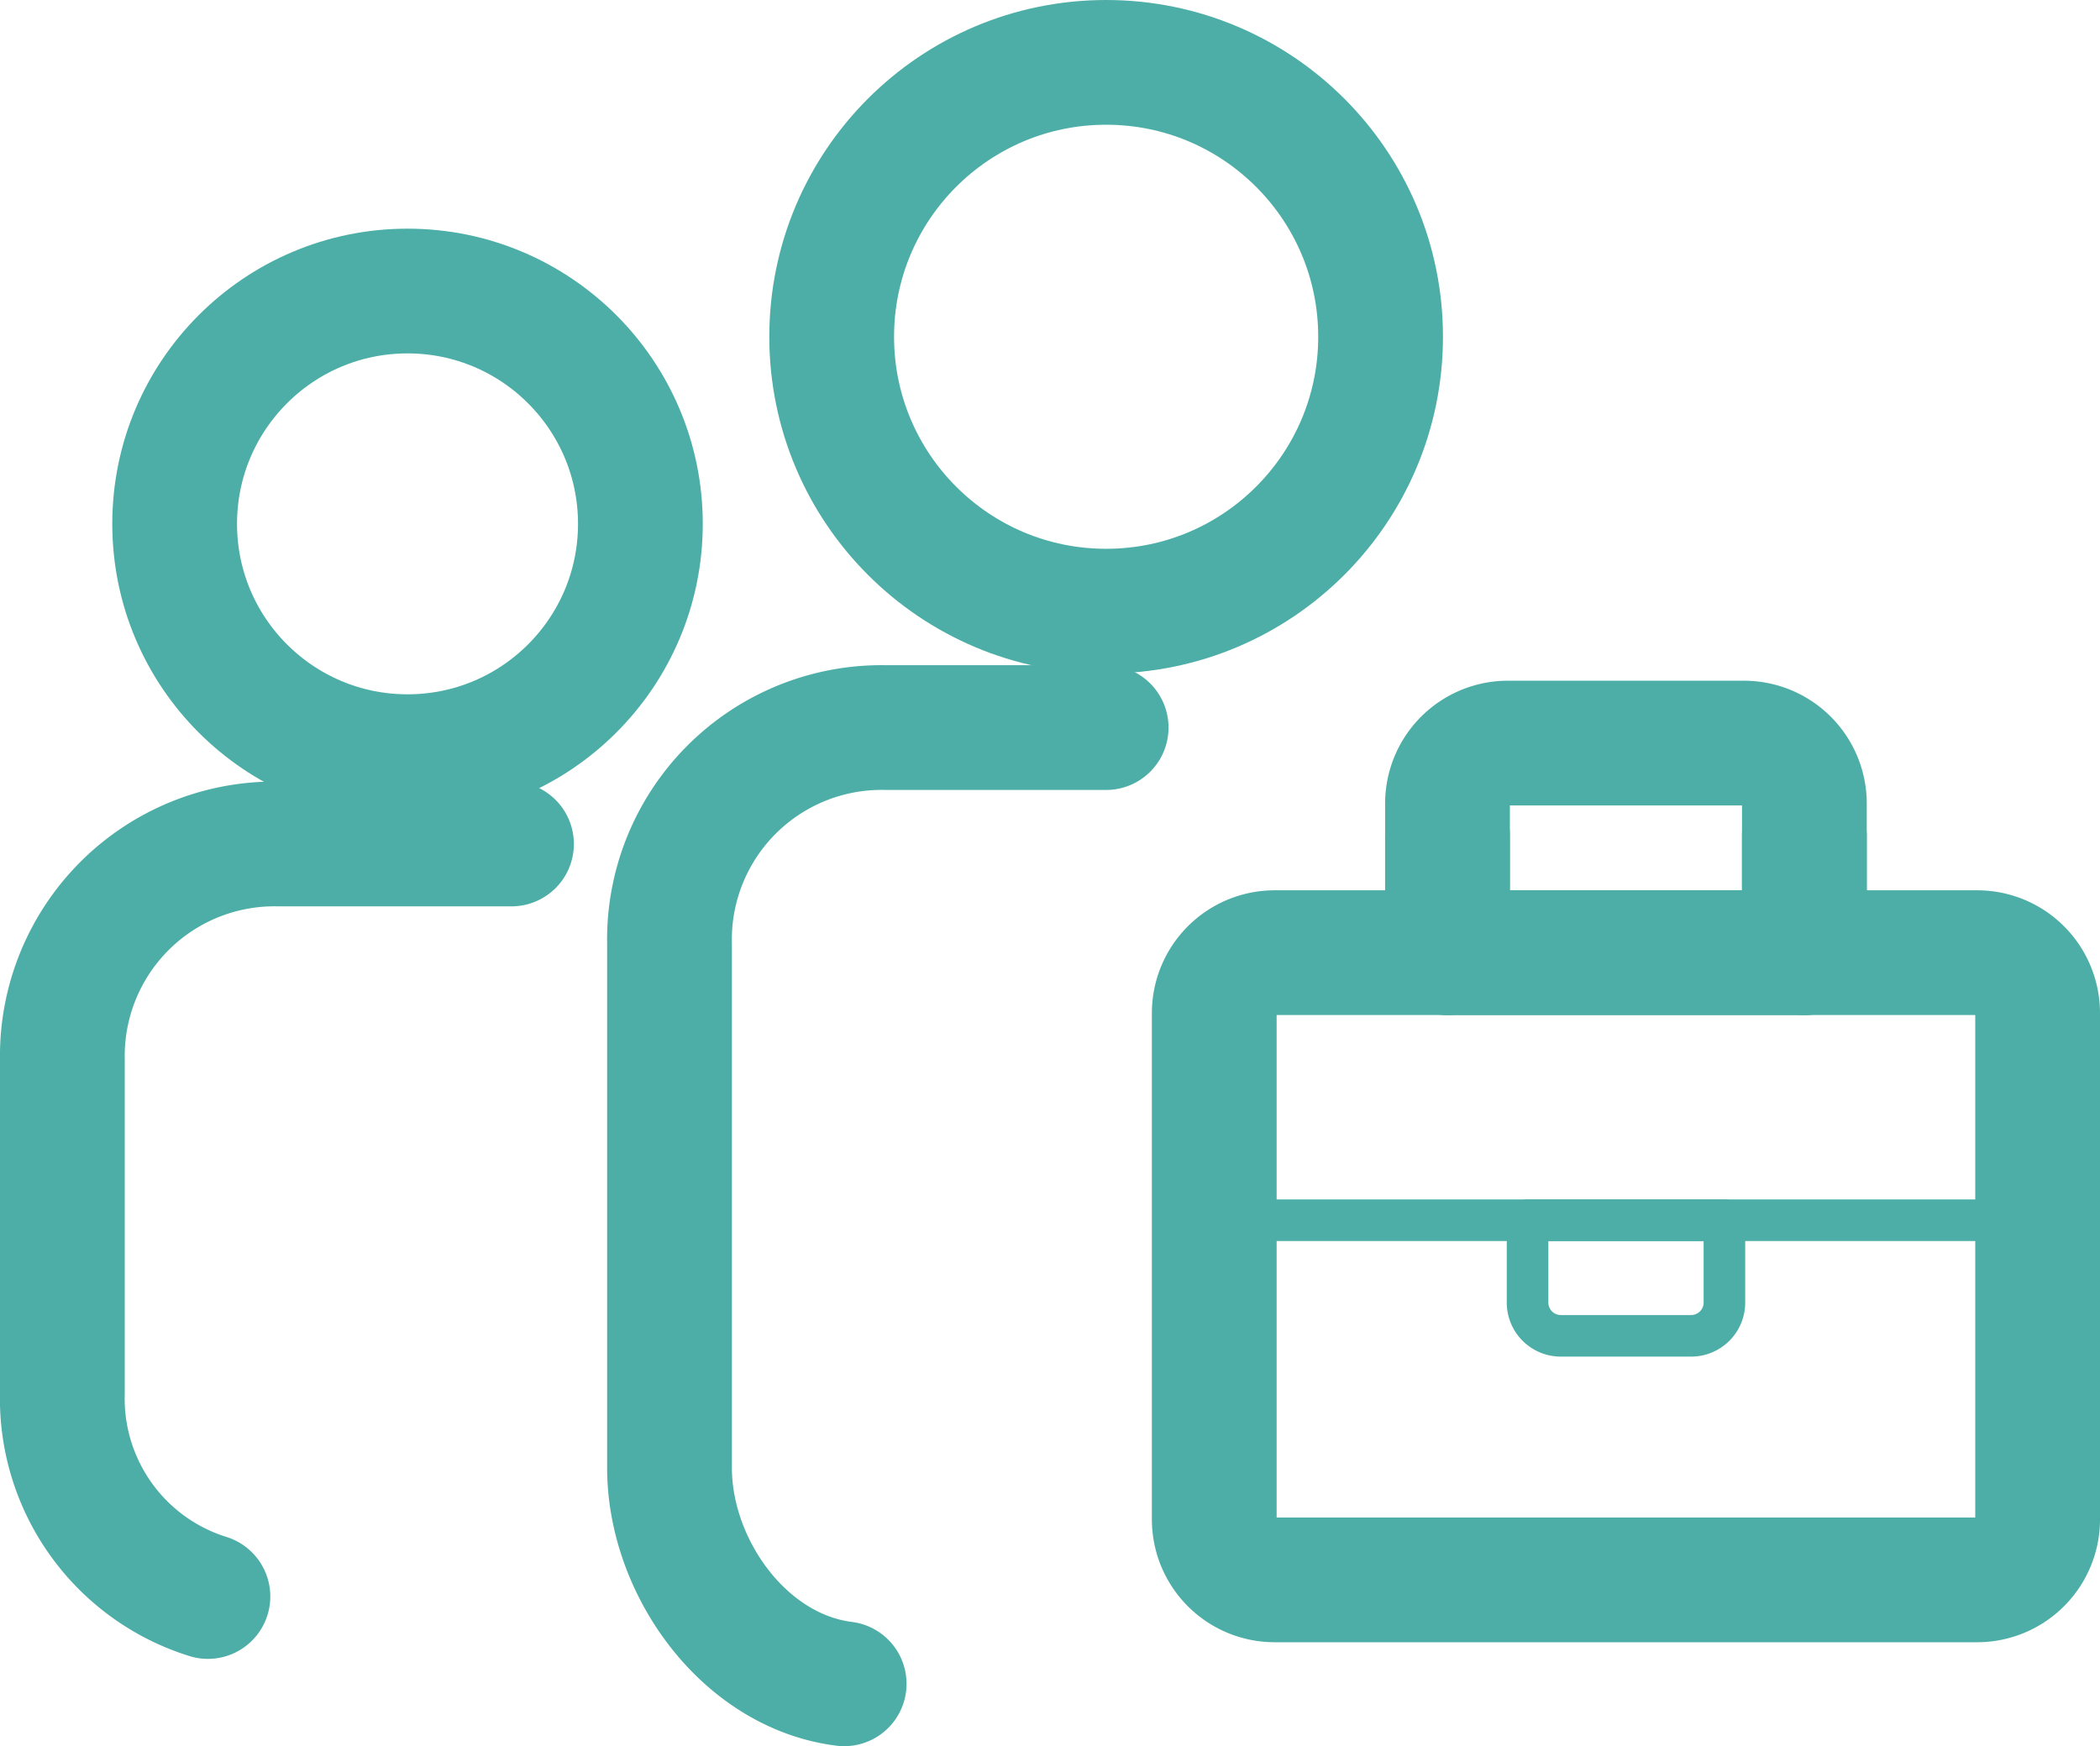 <svg xmlns="http://www.w3.org/2000/svg" xmlns:xlink="http://www.w3.org/1999/xlink" width="50.5" height="42" viewBox="0 0 50.5 42"><defs><clipPath id="a"><rect width="50.5" height="42" fill="none"/></clipPath></defs><g clip-path="url(#a)"><circle cx="6.6" cy="6.6" r="6.6" transform="translate(20 1.5)" fill="none" stroke="#4caea6" stroke-linecap="round" stroke-linejoin="round" stroke-width="3"/><path d="M20.3,40.5c-2.4-.3-4.2-2.8-4.2-5.2V22.7a5.1,5.1,0,0,1,5.2-5.2h5.3" fill="none" stroke="#4caea6" stroke-linecap="round" stroke-linejoin="round" stroke-width="3"/><circle cx="5.6" cy="5.6" r="5.6" transform="translate(4.2 7)" fill="none" stroke="#4caea6" stroke-linecap="round" stroke-linejoin="round" stroke-width="3"/><path d="M12.3,20.3H6.7a5.1,5.1,0,0,0-5.2,5.2v8A4.986,4.986,0,0,0,5,38.4" fill="none" stroke="#4caea6" stroke-linecap="round" stroke-linejoin="round" stroke-width="3"/><path d="M1.454,0H18.346A1.454,1.454,0,0,1,19.8,1.454V13.631a1.455,1.455,0,0,1-1.455,1.455H1.454A1.454,1.454,0,0,1,0,13.632V1.454A1.454,1.454,0,0,1,1.454,0Z" transform="translate(29.2 22.914)" fill="none" stroke="#4caea6" stroke-linecap="round" stroke-linejoin="round" stroke-width="3"/><path d="M34.809,22.914V19.327a1.454,1.454,0,0,1,1.454-1.454h5.674a1.454,1.454,0,0,1,1.454,1.454v3.587Z" fill="none" stroke="#4caea6" stroke-linecap="round" stroke-linejoin="round" stroke-width="3"/><path d="M41.468,29.35v1.98a.8.8,0,0,1-.8.8H37.534a.8.8,0,0,1-.8-.8V29.35Z" fill="none" stroke="#4caea6" stroke-linecap="round" stroke-linejoin="round" stroke-width="1"/><line y2="2.816" transform="translate(43.391 20.098)" fill="none" stroke="#4caea6" stroke-linecap="round" stroke-linejoin="round" stroke-width="3"/><line y1="2.816" transform="translate(34.809 20.098)" fill="none" stroke="#4caea6" stroke-linecap="round" stroke-linejoin="round" stroke-width="3"/><line x2="19.8" transform="translate(29.2 29.35)" fill="none" stroke="#4caea6" stroke-linecap="round" stroke-linejoin="round" stroke-width="1"/></g></svg>